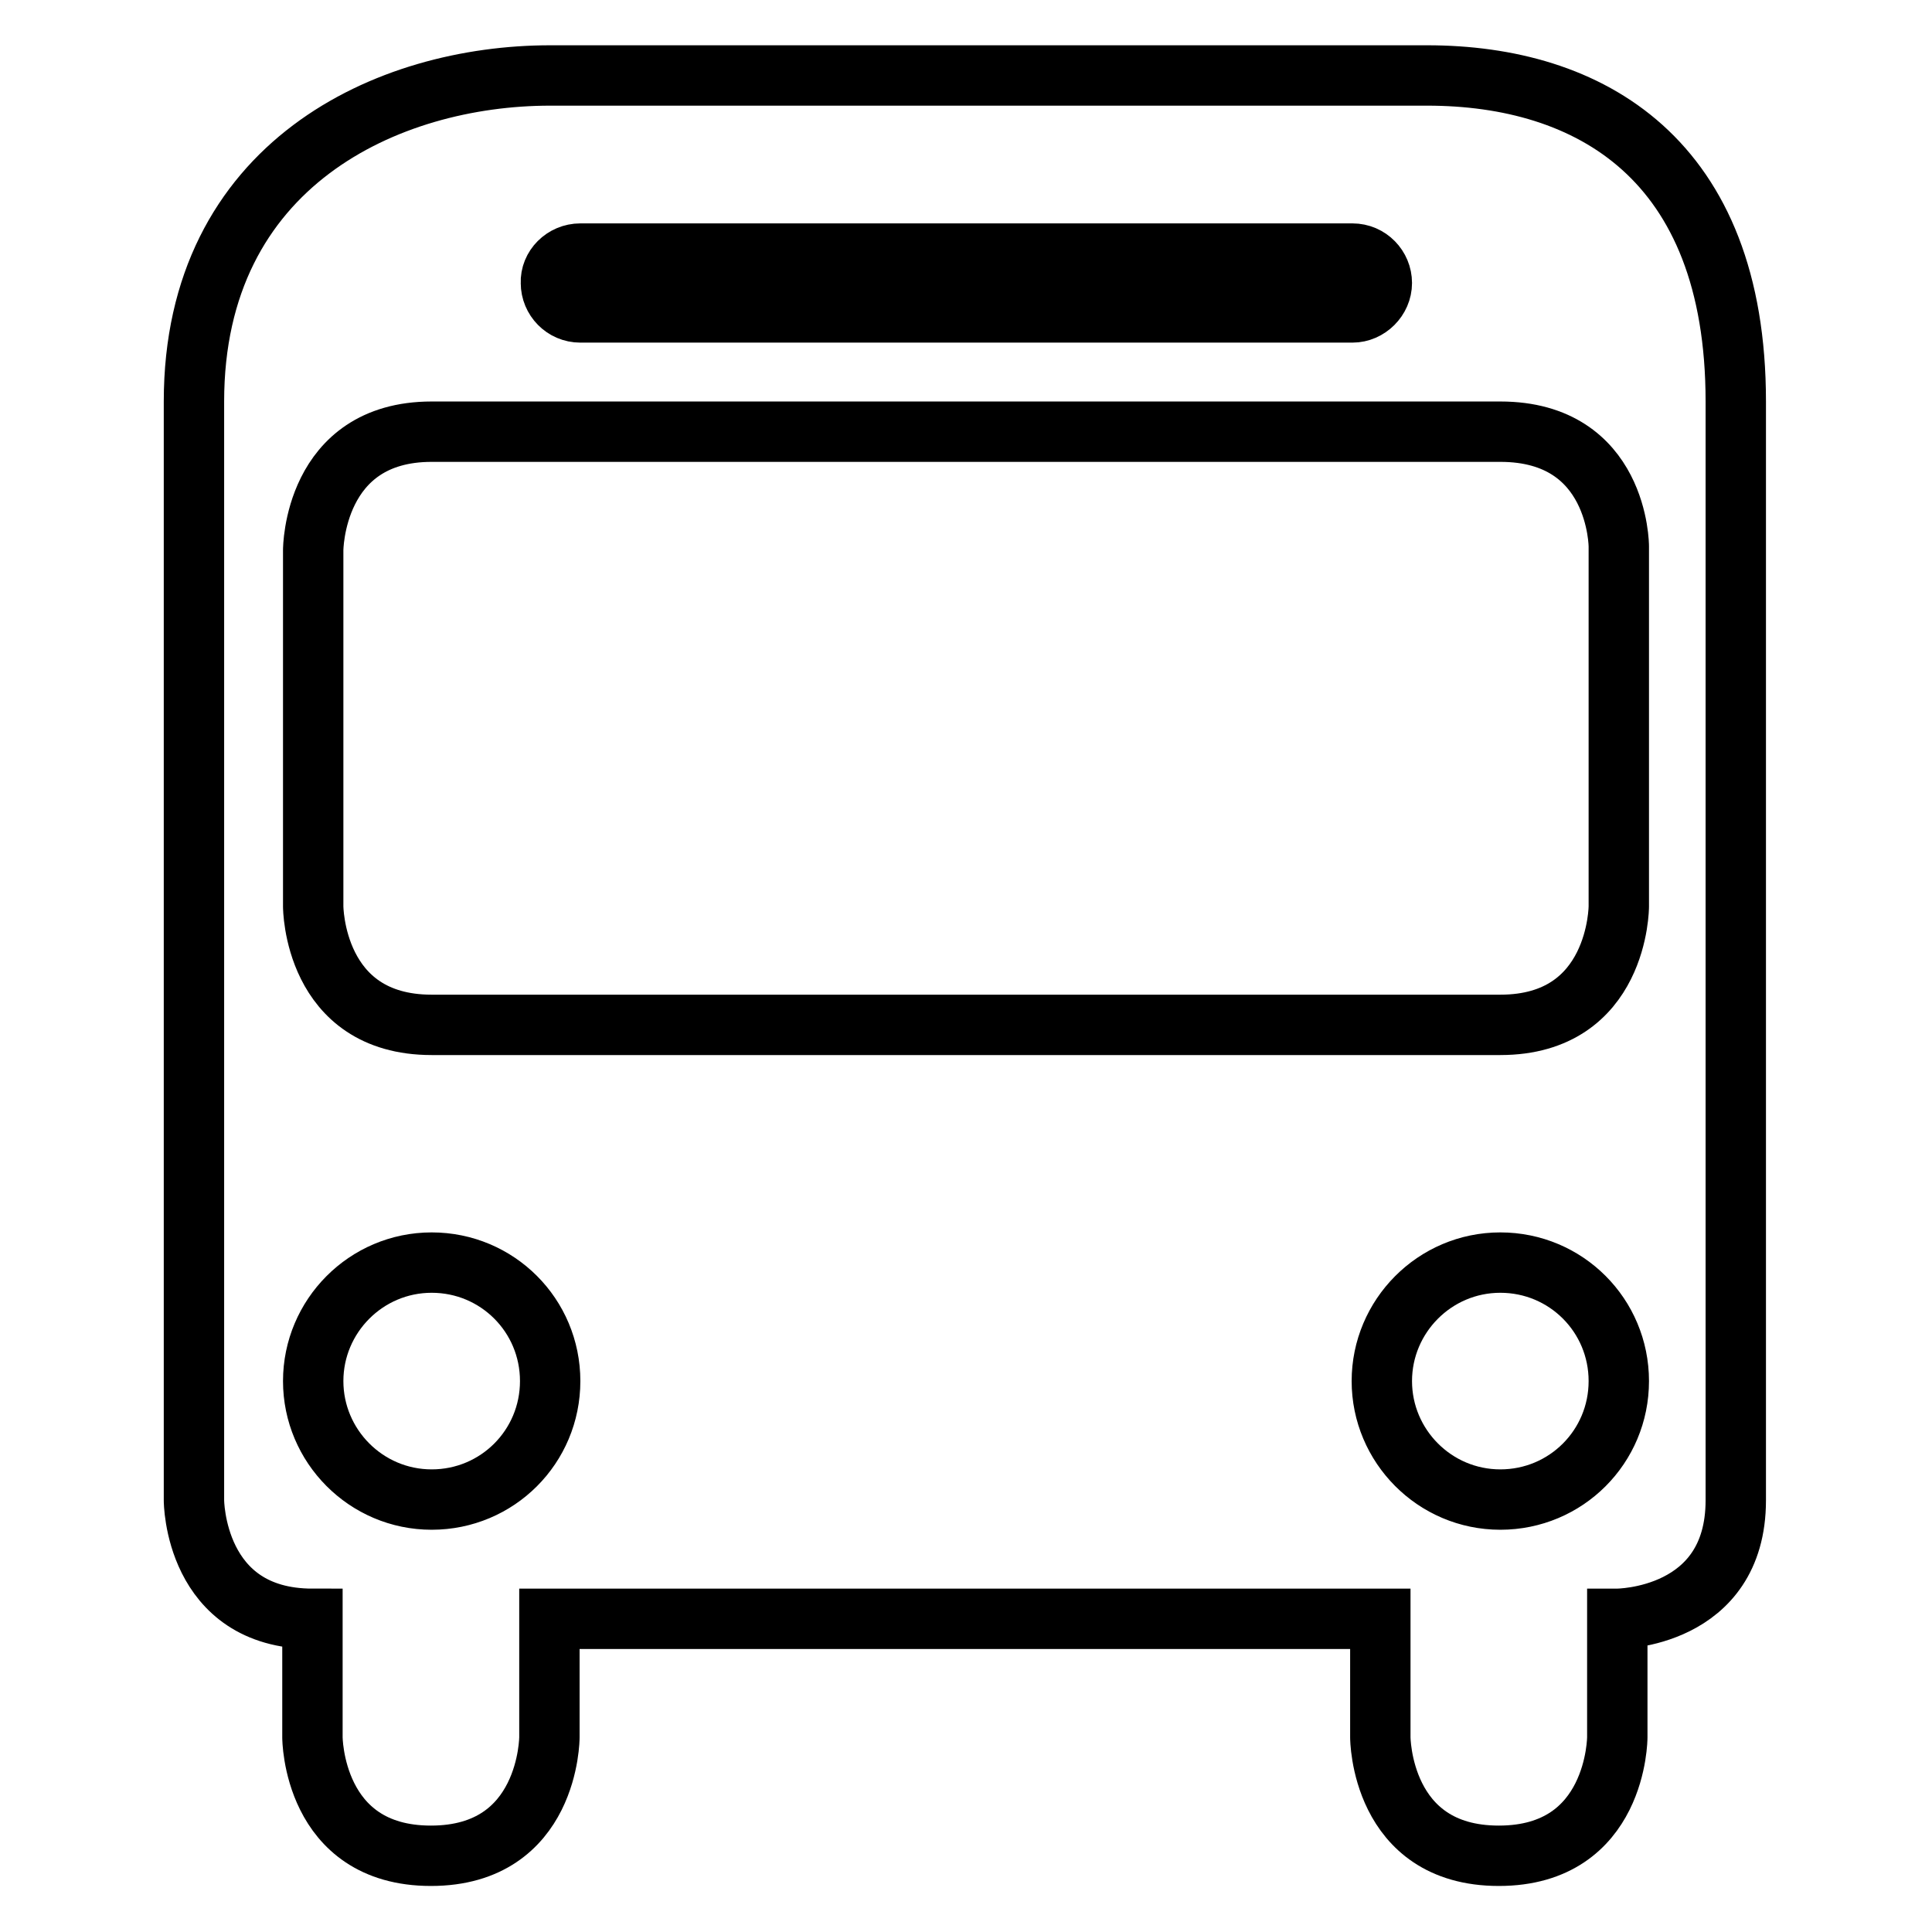 <?xml version="1.0" encoding="utf-8"?>
<!-- Svg Vector Icons : http://www.onlinewebfonts.com/icon -->
<!DOCTYPE svg PUBLIC "-//W3C//DTD SVG 1.1//EN" "http://www.w3.org/Graphics/SVG/1.1/DTD/svg11.dtd">
<svg version="1.1" xmlns="http://www.w3.org/2000/svg" xmlns:xlink="http://www.w3.org/1999/xlink" x="0px" y="0px" viewBox="0 0 256 256" enable-background="new 0 0 256 256" xml:space="preserve">
<g> <path stroke-width="8" fill-opacity="0" stroke="#000000"  d="M72.9,10c-21.5,0-47.2,11.7-47.2,43.2v145.6c0,0,0,15.7,15.7,15.7v15.7c0,0,0,15.7,15.7,15.7 s15.7-15.7,15.7-15.7v-15.7h110.1v15.7c0,0,0,15.7,15.7,15.7c15.7,0,15.7-15.7,15.7-15.7v-15.7c0,0,15.7,0,15.7-15.7V53.2 c0-32.2-19.4-43.2-40.9-43.2H72.9z M76.9,33.6h102.3c2.2,0,3.9,1.8,3.9,3.9s-1.8,3.9-3.9,3.9c0,0,0,0,0,0H76.9 c-2.2,0-3.9-1.8-3.9-3.9C72.9,35.4,74.7,33.6,76.9,33.6C76.9,33.6,76.9,33.6,76.9,33.6z M57.2,57.2h141.6 c15.7,0,15.7,15.2,15.7,15.2v47.7c0,0,0,15.7-15.7,15.7H57.2c-15.7,0-15.7-15.7-15.7-15.7V72.9C41.5,72.9,41.5,57.2,57.2,57.2z  M57.2,167.3c8.7,0,15.7,7,15.7,15.7c0,8.7-7,15.7-15.7,15.7c0,0,0,0,0,0c-8.7,0-15.7-7.1-15.7-15.7 C41.5,174.4,48.5,167.3,57.2,167.3z M198.8,167.3c8.7,0,15.7,7,15.7,15.7c0,8.7-7,15.7-15.7,15.7c0,0,0,0,0,0 c-8.7,0-15.7-7.1-15.7-15.7C183.1,174.4,190.1,167.3,198.8,167.3z"/></g>
</svg>